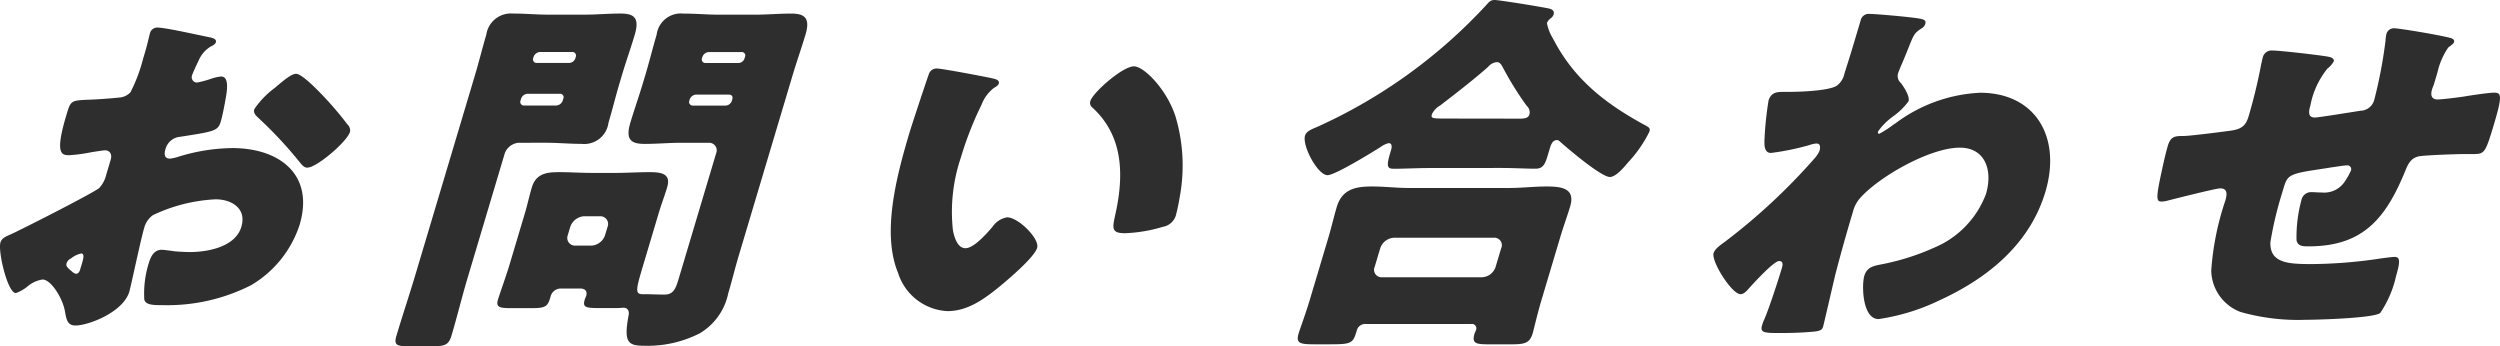 <svg xmlns="http://www.w3.org/2000/svg" width="203.483" height="28.178"><defs><clipPath id="a"><path data-name="長方形 931" fill="#2e2e2e" d="M0 0h203.483v28.178H0z"/></clipPath></defs><g clip-path="url(#a)" fill="#2e2e2e"><path data-name="パス 8559" d="M10.529 23.733c-.5 1.685-3.339 2.759-4.382 2.759-.674 0-.742-.491-.87-1.2-.187-1.008-1.111-2.542-1.816-2.542a2.455 2.455 0 0 0-1.207.553 3.266 3.266 0 0 1-.962.552c-.675 0-1.468-3.4-1.258-4.109.111-.368.422-.49.845-.673.886-.4 6.742-3.374 7.2-3.773a2.442 2.442 0 0 0 .574-1.1L9.01 13c.128-.428-.048-.765-.477-.765-.123 0-.895.123-1.089.153a13.048 13.048 0 0 1-1.79.245c-.613 0-1.217-.031-.265-3.22.347-1.165.365-1.225 1.58-1.288q1.347-.045 2.722-.183a1.4 1.4 0 0 0 .927-.429 13.161 13.161 0 0 0 1.037-2.76l.157-.52c.192-.645.333-1.32.387-1.5a.613.613 0 0 1 .607-.49c.674 0 3.487.644 4.3.8.258.063.538.155.464.4-.045.153-.266.276-.406.337a2.422 2.422 0 0 0-.975 1.1c-.324.676-.522 1.135-.549 1.227a.437.437 0 0 0 .4.613 8.687 8.687 0 0 0 1.06-.28 4.066 4.066 0 0 1 .891-.215c.522 0 .6.675.362 1.87-.076.46-.25 1.349-.387 1.81-.229.765-.574.8-3.279 1.225a1.364 1.364 0 0 0-1.212.982c-.128.428-.117.8.375.8a3.741 3.741 0 0 0 .76-.184 15.383 15.383 0 0 1 4.311-.675c3.773 0 6.7 2.116 5.463 6.255a8.908 8.908 0 0 1-3.949 4.906 15.044 15.044 0 0 1-7.11 1.624c-.828 0-1.473 0-1.58-.46a8.314 8.314 0 0 1 .339-2.881c.165-.552.409-1.166 1.084-1.166.184 0 .831.092 1.036.123.359.032.934.061 1.271.061 1.319 0 3.667-.367 4.17-2.054.449-1.5-.8-2.238-2.091-2.238a13.357 13.357 0 0 0-5.109 1.288 1.867 1.867 0 0 0-.709 1.042c-.11.368-.333 1.318-.412 1.687-.151.613-.687 3.128-.8 3.5M6.686 21.4c.109-.369.2-.768-.079-.768a1.96 1.96 0 0 0-.824.4.674.674 0 0 0-.354.369c-.074.244-.009.336.432.7a.677.677 0 0 0 .314.184c.215 0 .3-.184.354-.368ZM26.459 7.972a26.215 26.215 0 0 1 1.813 2.147.654.654 0 0 1 .216.613c-.238.8-2.71 2.913-3.477 2.913-.276 0-.426-.215-.607-.43a33.885 33.885 0 0 0-3.273-3.525c-.264-.246-.536-.46-.436-.8a7.076 7.076 0 0 1 1.687-1.747c.08-.062.169-.153.248-.215.527-.429 1.1-.92 1.471-.92.521 0 2.008 1.594 2.358 1.962"/><path data-name="パス 8560" d="M42.2 11.621a1.319 1.319 0 0 0-1.115.859l-3.02 10.12c-.467 1.564-.842 3.127-1.318 4.72-.229.768-.563.86-1.514.86H33.3c-.98 0-1.27-.063-1.031-.86.475-1.593 1-3.156 1.47-4.72l4.926-16.5c.329-1.1.6-2.207.918-3.281a2.021 2.021 0 0 1 2.169-1.716c1.012 0 1.965.091 2.947.091h2.821c.982 0 1.991-.091 2.972-.091 1.043 0 1.6.276 1.175 1.716-.32 1.076-.712 2.181-1.041 3.281l-.182.613c-.33 1.1-.6 2.208-.918 3.281a1.987 1.987 0 0 1-2.17 1.717c-.981 0-1.935-.092-2.948-.092Zm3.513 11.865a.862.862 0 0 0-.89.614l-.063.215c-.211.7-.5.766-1.548.766h-1.6c-.92 0-1.269-.061-1.086-.675.192-.643.65-1.87.943-2.851l1.245-4.17c.21-.7.368-1.441.579-2.147.348-1.164 1.317-1.226 2.237-1.226.89 0 1.791.062 2.681.062h1.87c.92 0 1.828-.062 2.748-.062.89 0 1.822.062 1.475 1.226-.2.676-.474 1.38-.7 2.147l-1.245 4.17c-.614 2.055-.684 2.391-.04 2.391h.154c.552 0 1.063.031 1.616.031.736 0 .923-.521 1.151-1.287l3.048-10.21a.617.617 0 0 0-.6-.859H55.45c-.981 0-1.991.092-2.971.092-1.043 0-1.606-.275-1.176-1.717.321-1.073.712-2.177 1.041-3.281l.184-.613c.329-1.1.6-2.207.918-3.281a1.984 1.984 0 0 1 2.168-1.716c.982 0 1.966.091 2.949.091h2.851c.981 0 1.991-.091 2.972-.091 1.043 0 1.6.3 1.175 1.716C65.24 3.895 64.849 5 64.52 6.1l-4.412 14.781c-.293.98-.534 1.992-.836 3a4.933 4.933 0 0 1-2.32 3.25 9.337 9.337 0 0 1-4.5 1.012c-1.318 0-1.705-.245-1.292-2.453.08-.368-.052-.643-.421-.643-.03 0-.346.03-.653.03h-.92c-1.472 0-1.779 0-1.568-.706.036-.122.1-.244.112-.275.119-.4-.092-.614-.491-.614Zm.135-15.453a.281.281 0 0 0-.28-.4H42.93a.594.594 0 0 0-.518.4l-.045.155a.29.29 0 0 0 .28.4h2.636a.591.591 0 0 0 .518-.4Zm1.016-3.4a.291.291 0 0 0-.28-.4h-2.637a.59.59 0 0 0-.518.4l-.027.092a.289.289 0 0 0 .279.4h2.638a.558.558 0 0 0 .517-.4Zm2.588 13.827a.627.627 0 0 0-.6-.858h-1.321a1.28 1.28 0 0 0-1.115.858l-.2.675a.626.626 0 0 0 .6.857h1.319a1.24 1.24 0 0 0 1.114-.857ZM59.6 8.1c.073-.245-.034-.4-.28-.4h-2.667a.593.593 0 0 0-.518.4l-.027.093a.29.29 0 0 0 .279.4h2.668a.559.559 0 0 0 .518-.4Zm1.034-3.464a.28.28 0 0 0-.28-.4h-2.667a.591.591 0 0 0-.518.4l-.027.092a.289.289 0 0 0 .279.4h2.668a.534.534 0 0 0 .519-.4Z"/><path data-name="パス 8561" d="M80.775 6.378c.29.061.6.153.518.428-.037.123-.156.215-.417.368a3.143 3.143 0 0 0-.985 1.349 27.51 27.51 0 0 0-1.681 4.293 13.8 13.8 0 0 0-.653 5.887c.09.521.348 1.5 1.023 1.5.705 0 1.787-1.258 2.209-1.748a1.79 1.79 0 0 1 1.18-.767c.92 0 2.668 1.748 2.448 2.484s-2.116 2.361-2.81 2.944c-1.431 1.195-2.807 2.207-4.494 2.207a4.444 4.444 0 0 1-4.013-3.1c-1.319-3.187-.2-7.664.929-11.436.174-.582 1.4-4.292 1.563-4.721a.655.655 0 0 1 .668-.49c.4 0 3.795.643 4.515.8m11.52-.976c.828 0 2.683 1.9 3.383 4.078a13.979 13.979 0 0 1 .392 6.285c-.084.491-.212 1.227-.322 1.6a1.343 1.343 0 0 1-1.1 1.1 12.3 12.3 0 0 1-3.07.52c-1.135 0-1.046-.4-.79-1.562.822-3.68.4-6.592-1.888-8.678a.473.473 0 0 1-.151-.522c.211-.7 2.622-2.82 3.542-2.82"/><path data-name="パス 8562" d="M111.144 26.369a.706.706 0 0 0-.689.459l-.074.245c-.284.951-.529.951-2.43.951h-.982c-1.1 0-1.514-.061-1.276-.858.128-.43.586-1.656.906-2.73l1.52-5.089c.247-.828.442-1.687.688-2.513.458-1.534 1.692-1.656 2.918-1.656.981 0 1.926.122 2.939.122h8.188c.982 0 2.029-.122 3.012-.122 1.195 0 2.386.122 1.937 1.625-.219.735-.537 1.593-.82 2.544l-1.52 5.089c-.338 1.136-.613 2.361-.713 2.7-.247.828-.7.889-1.769.889h-1.81c-1.011 0-1.392-.061-1.154-.858.036-.123.1-.215.122-.307a.355.355 0 0 0-.375-.49Zm5.262-12.693c-.982 0-2.1.06-2.963.06-.522 0-.62-.183-.29-1.287l.073-.246c.064-.214.1-.552-.2-.552a1.747 1.747 0 0 0-.6.277c-.719.459-3.761 2.33-4.375 2.33-.8 0-2.077-2.391-1.83-3.219.11-.369.554-.522 1.048-.736A42.508 42.508 0 0 0 120.982.4c.236-.275.365-.4.672-.4.367 0 3.966.583 4.45.7.229.061.438.183.346.491a.639.639 0 0 1-.245.307 1.037 1.037 0 0 0-.295.368 3.545 3.545 0 0 0 .484 1.256c1.667 3.252 4.171 5.244 7.359 6.992.532.275.575.336.493.612a10.32 10.32 0 0 1-1.724 2.484c-.432.521-1.031 1.195-1.491 1.195-.706 0-3.446-2.33-4.027-2.851-.072-.061-.168-.153-.259-.153-.369 0-.491.307-.628.766l-.183.614c-.211.7-.437.95-.959.95-.828 0-1.668-.06-2.926-.06Zm4.216 8.89a1.215 1.215 0 0 0 1.115-.858l.448-1.5a.607.607 0 0 0-.6-.859h-8.127a1.25 1.25 0 0 0-1.117.859l-.448 1.5a.607.607 0 0 0 .6.858Zm3.025-12.908c.4 0 .745-.029.837-.337a.711.711 0 0 0-.22-.706 25.688 25.688 0 0 1-1.928-3.1c-.1-.184-.23-.459-.5-.459a1.044 1.044 0 0 0-.694.368c-1.17 1.042-2.683 2.207-3.918 3.158a1.667 1.667 0 0 0-.67.7c-.1.338-.017.367 1.056.367Z"/><path data-name="パス 8563" d="M156.335 1.533c.289.062.446.153.372.4a.593.593 0 0 1-.294.369c-.609.4-.637.49-1.126 1.716-.121.306-.357.889-.64 1.534-.038.122-.1.244-.142.367a.762.762 0 0 0 .235.857c.194.278.731 1.044.6 1.473a5.743 5.743 0 0 1-1.3 1.258 5.106 5.106 0 0 0-1.185 1.2c-.027.092.007.184.1.184a8.027 8.027 0 0 0 1.061-.674c.119-.092.229-.155.269-.184a12.455 12.455 0 0 1 6.875-2.484c4.539 0 6.64 3.648 5.321 8.064-1.235 4.139-4.53 6.959-8.616 8.829a16.975 16.975 0 0 1-4.965 1.528c-1.318 0-1.383-2.759-1.155-3.526.211-.706.76-.8 1.348-.92a19.331 19.331 0 0 0 4.369-1.38 7.642 7.642 0 0 0 4.182-4.353c.568-1.9-.04-3.772-2.125-3.772-2.515 0-6.752 2.483-8.176 4.17a2.643 2.643 0 0 0-.517 1.012l-.082.276c-.485 1.624-.94 3.249-1.355 4.845-.133.551-.959 4.139-1 4.261-.074.245-.193.338-.671.4-.949.091-1.817.122-2.768.122-1.287 0-1.717 0-1.533-.613A2.9 2.9 0 0 1 143.6 26c.4-.92 1.136-3.189 1.429-4.171.074-.244.143-.582-.225-.582-.429 0-2.074 1.808-2.438 2.208-.187.214-.423.49-.7.49-.705 0-2.394-2.667-2.191-3.342.1-.338.529-.643.918-.92l.239-.184a49.42 49.42 0 0 0 7.019-6.561 2.435 2.435 0 0 0 .438-.644c.091-.306.091-.614-.246-.614a2.241 2.241 0 0 0-.558.123 20.118 20.118 0 0 1-3.137.645c-.521 0-.541-.553-.535-.981a27.135 27.135 0 0 1 .334-3.281c.193-.644.671-.706 1.132-.706h.429c.766 0 3.361-.06 4.019-.52a1.659 1.659 0 0 0 .6-.982c.389-1.2.746-2.391 1.1-3.587l.22-.736a.668.668 0 0 1 .738-.521c.552 0 3.629.275 4.144.4"/><path data-name="パス 8564" d="M189.57 4.631c.175.03.445.152.381.367a1.908 1.908 0 0 1-.512.583 6.731 6.731 0 0 0-1.388 3.005c-.09.306-.293.981.353.981.307 0 3.111-.459 3.722-.553a1.19 1.19 0 0 0 1.123-.889 37.554 37.554 0 0 0 .916-4.812 3.251 3.251 0 0 1 .074-.553.629.629 0 0 1 .627-.459c.368 0 3.381.49 4.495.766.287.06.436.183.38.368-.037.122-.227.245-.466.428a5.788 5.788 0 0 0-.88 2.024l-.283.951c-.037.123-.113.275-.158.43-.138.459-.065.827.457.827.339 0 1.58-.153 2.19-.245.519-.092 1.993-.307 2.392-.307.582 0 .711.184.025 2.484-.75 2.513-.78 2.513-1.823 2.513h-.675c-.583 0-3.187.093-3.644.185-.558.123-.821.49-1.058 1.073-1.627 4.017-3.491 6.255-7.938 6.255-.491 0-.849-.031-.958-.49a11.449 11.449 0 0 1 .4-3.282.8.8 0 0 1 .745-.643c.307 0 .6.03.91.03a2.011 2.011 0 0 0 1.91-.95 5.446 5.446 0 0 0 .461-.828.313.313 0 0 0-.33-.43c-.185 0-.8.093-2.564.368-2.218.338-2.293.491-2.613 1.565l-.11.367a29.746 29.746 0 0 0-.937 3.956c-.051 1.716 1.464 1.778 3.4 1.778a38.844 38.844 0 0 0 5.6-.461c.225-.029.9-.123 1.11-.123.46 0 .463.4.125 1.534a8.708 8.708 0 0 1-1.3 3.037c-.589.427-5.257.55-6.115.55a17.121 17.121 0 0 1-5.267-.644 3.678 3.678 0 0 1-2.367-3.372 22.658 22.658 0 0 1 1.151-5.7c.137-.461.2-.983-.413-.983-.369 0-3.621.828-4.35 1.012a2.043 2.043 0 0 1-.418.062c-.429 0-.5-.184-.012-2.422.157-.736.335-1.533.508-2.115.229-.767.575-.8 1.25-.8.582 0 3.138-.337 3.84-.429.833-.122 1.236-.337 1.483-1.165a43.41 43.41 0 0 0 1.035-4.292c.045-.154.08-.368.125-.522a.734.734 0 0 1 .778-.551c.612 0 4.082.4 4.629.521"/></g></svg>